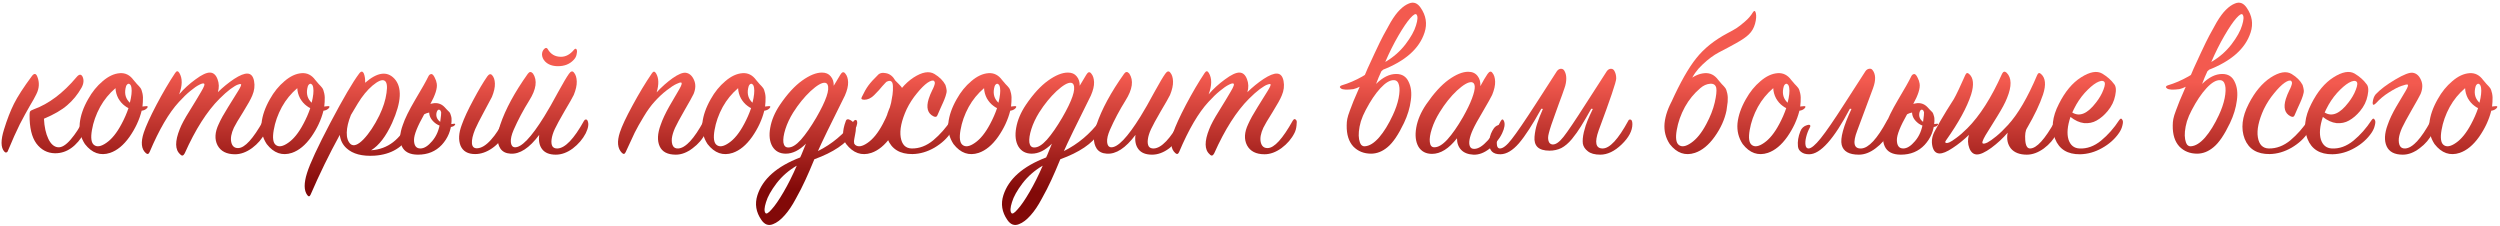 <?xml version="1.0" encoding="UTF-8"?> <svg xmlns="http://www.w3.org/2000/svg" width="751" height="68" viewBox="0 0 751 68" fill="none"> <path d="M10.144 32.84C14.664 31.2 18.944 27.98 22.984 23.18C23.744 22.26 24.344 22.2 24.784 23C25.264 24 25.164 25.12 24.484 26.36C23.324 28.4 21.904 30.14 20.224 31.58C18.584 33.02 16.244 34.38 13.204 35.66C13.324 38.1 13.764 40.12 14.524 41.72C15.284 43.28 16.244 44.12 17.404 44.24C18.524 44.36 19.804 43.58 21.244 41.9C22.684 40.22 23.924 38.3 24.964 36.14C25.164 35.78 25.364 35.6 25.564 35.6C25.804 35.56 26.004 35.72 26.164 36.08C26.564 37.04 26.324 38.26 25.444 39.74C23.004 43.98 20.024 46.08 16.504 46.04C14.224 46 12.364 45.02 10.924 43.1C9.524 41.18 8.844 38.3 8.884 34.46C8.884 33.94 8.944 33.6 9.064 33.44C9.224 33.24 9.584 33.04 10.144 32.84ZM11.224 23.06C11.904 24.78 11.804 26.52 10.924 28.28C10.484 29.2 9.804 30.42 8.884 31.94C8.004 33.46 7.024 35.26 5.944 37.34C4.904 39.42 3.704 42.1 2.344 45.38C2.264 45.62 2.104 45.76 1.864 45.8C1.664 45.84 1.464 45.74 1.264 45.5C0.224 44.3 0.204 42.1 1.204 38.9C2.124 35.9 3.124 33.32 4.204 31.16C5.284 29 7.084 26.22 9.604 22.82C10.284 21.94 10.824 22.02 11.224 23.06Z" fill="url(#paint0_linear_196_436)"></path> <path d="M44.175 32.48C43.775 32.92 43.235 33.18 42.555 33.26C41.875 35.98 40.655 38.6 38.895 41.12C37.135 43.6 35.195 45.2 33.075 45.92C30.155 46.88 27.635 46 25.515 43.28C24.275 41.4 23.755 39.32 23.955 37.04C24.195 34.72 25.035 32.3 26.475 29.78C27.675 27.62 29.135 25.82 30.855 24.38C32.575 22.9 34.295 22.1 36.015 21.98C37.655 21.86 39.015 22.54 40.095 24.02C40.295 24.3 40.635 24.7 41.115 25.22C41.595 25.7 41.955 26.1 42.195 26.42C42.435 26.74 42.635 27.28 42.795 28.04C42.955 28.76 42.995 29.62 42.915 30.62C42.875 30.78 42.855 31.02 42.855 31.34C42.855 31.62 42.835 31.84 42.795 32C42.915 32 43.095 31.98 43.335 31.94C43.615 31.9 43.835 31.88 43.995 31.88C44.435 31.88 44.495 32.08 44.175 32.48ZM39.015 30.86C39.495 28.94 39.655 27.46 39.495 26.42C39.415 25.82 39.235 25.44 38.955 25.28C38.715 25.08 38.455 25.12 38.175 25.4C37.935 25.64 37.775 26.04 37.695 26.6C37.375 28.32 37.815 29.74 39.015 30.86ZM38.595 32.48C38.235 32.32 37.855 32.08 37.455 31.76C36.735 31.24 36.095 30.5 35.535 29.54C35.015 28.54 34.735 27.52 34.695 26.48C32.815 28.08 31.275 29.96 30.075 32.12C28.835 34.4 28.015 36.72 27.615 39.08C27.215 41.4 27.415 42.88 28.215 43.52C29.095 44.24 30.335 44.04 31.935 42.92C33.575 41.8 35.095 39.92 36.495 37.28C37.375 35.64 38.075 34.04 38.595 32.48Z" fill="url(#paint1_linear_196_436)"></path> <path d="M53.819 28.34C55.219 26.7 56.859 25.2 58.739 23.84C60.619 22.44 62.079 21.76 63.119 21.8C64.119 21.84 64.859 22.5 65.339 23.78C65.819 25.02 65.859 26.32 65.459 27.68C67.019 26.16 68.639 24.84 70.319 23.72C72.039 22.6 73.379 22.06 74.339 22.1C75.379 22.14 76.039 22.88 76.319 24.32C76.599 25.76 76.419 27.22 75.779 28.7C75.379 29.7 74.459 31.36 73.019 33.68C71.579 35.96 70.659 37.52 70.259 38.36C69.459 40.08 69.199 41.54 69.479 42.74C69.759 43.94 70.459 44.52 71.579 44.48C73.539 44.44 76.039 41.7 79.079 36.26C79.439 35.66 79.799 35.62 80.159 36.14C80.319 36.3 80.339 36.82 80.219 37.7C80.139 38.54 79.939 39.28 79.619 39.92C78.739 41.68 77.439 43.2 75.719 44.48C73.999 45.72 72.299 46.34 70.619 46.34C68.059 46.34 66.299 45.44 65.339 43.64C64.419 41.84 64.539 39.72 65.699 37.28C66.299 35.92 67.239 34.22 68.519 32.18C69.799 30.14 70.819 28.5 71.579 27.26C72.339 26.02 72.599 25.36 72.359 25.28C72.159 25.2 71.819 25.26 71.339 25.46C70.899 25.62 70.179 26.06 69.179 26.78C68.219 27.5 67.139 28.46 65.939 29.66C62.179 33.42 58.699 38.88 55.499 46.04C55.099 46.84 54.639 46.94 54.119 46.34C52.559 44.98 52.519 42.46 53.999 38.78C54.519 37.42 55.499 35.6 56.939 33.32C58.379 31 59.539 29.08 60.419 27.56C61.339 26.04 61.619 25.22 61.259 25.1C61.019 24.98 60.559 25.1 59.879 25.46C59.199 25.78 58.299 26.4 57.179 27.32C56.099 28.2 54.959 29.3 53.759 30.62C50.759 33.86 47.819 38.88 44.939 45.68C44.659 46.32 44.279 46.42 43.799 45.98C42.439 44.78 42.239 42.72 43.199 39.8C43.839 37.88 45.099 35.12 46.979 31.52C48.899 27.88 50.779 24.68 52.619 21.92C53.059 21.24 53.479 21.24 53.879 21.92C54.839 23.52 54.819 25.66 53.819 28.34Z" fill="url(#paint2_linear_196_436)"></path> <path d="M98.785 32.48C98.385 32.92 97.845 33.18 97.165 33.26C96.485 35.98 95.265 38.6 93.505 41.12C91.745 43.6 89.805 45.2 87.685 45.92C84.765 46.88 82.245 46 80.125 43.28C78.885 41.4 78.365 39.32 78.565 37.04C78.805 34.72 79.645 32.3 81.085 29.78C82.285 27.62 83.745 25.82 85.465 24.38C87.185 22.9 88.905 22.1 90.625 21.98C92.265 21.86 93.625 22.54 94.705 24.02C94.905 24.3 95.245 24.7 95.725 25.22C96.205 25.7 96.565 26.1 96.805 26.42C97.045 26.74 97.245 27.28 97.405 28.04C97.565 28.76 97.605 29.62 97.525 30.62C97.485 30.78 97.465 31.02 97.465 31.34C97.465 31.62 97.445 31.84 97.405 32C97.525 32 97.705 31.98 97.945 31.94C98.225 31.9 98.445 31.88 98.605 31.88C99.045 31.88 99.105 32.08 98.785 32.48ZM93.625 30.86C94.105 28.94 94.265 27.46 94.105 26.42C94.025 25.82 93.845 25.44 93.565 25.28C93.325 25.08 93.065 25.12 92.785 25.4C92.545 25.64 92.385 26.04 92.305 26.6C91.985 28.32 92.425 29.74 93.625 30.86ZM93.205 32.48C92.845 32.32 92.465 32.08 92.065 31.76C91.345 31.24 90.705 30.5 90.145 29.54C89.625 28.54 89.345 27.52 89.305 26.48C87.425 28.08 85.885 29.96 84.685 32.12C83.445 34.4 82.625 36.72 82.225 39.08C81.825 41.4 82.025 42.88 82.825 43.52C83.705 44.24 84.945 44.04 86.545 42.92C88.185 41.8 89.705 39.92 91.105 37.28C91.985 35.64 92.685 34.04 93.205 32.48Z" fill="url(#paint3_linear_196_436)"></path> <path d="M111.488 45.14C116.488 44.82 120.288 41.9 122.888 36.38C123.088 35.98 123.308 35.8 123.548 35.84C123.788 35.88 123.948 36.06 124.028 36.38C124.308 37.58 124.048 38.9 123.248 40.34C121.088 44.26 117.528 46.4 112.568 46.76C108.808 47 105.988 46.26 104.108 44.54C102.948 43.5 102.268 42.16 102.068 40.52C98.868 46.36 95.948 52.34 93.308 58.46C93.028 59.1 92.688 59.14 92.288 58.58C91.288 57.22 91.268 55.02 92.228 51.98C93.108 49.14 95.448 44.1 99.248 36.86C103.088 29.58 105.968 24.66 107.888 22.1C108.488 21.3 108.968 21.32 109.328 22.16C109.608 22.92 109.728 23.82 109.688 24.86C113.328 21.7 116.248 21.28 118.448 23.6C120.848 26.16 120.628 30.6 117.788 36.92C115.948 40.96 113.848 43.7 111.488 45.14ZM105.428 34.52C104.628 36.48 104.208 38.24 104.168 39.8C104.128 41.36 104.508 42.52 105.308 43.28C106.228 44.04 107.528 43.56 109.208 41.84C110.888 40.08 112.468 37.7 113.948 34.7C115.108 32.3 115.828 30.04 116.108 27.92C116.428 25.8 116.208 24.56 115.448 24.2C114.728 23.84 113.548 24.34 111.908 25.7C110.308 27.06 108.828 28.86 107.468 31.1C106.588 32.54 105.908 33.68 105.428 34.52Z" fill="url(#paint4_linear_196_436)"></path> <path d="M142.729 46.28C140.529 46.28 139.069 45.44 138.349 43.76C137.669 42.04 137.789 39.96 138.709 37.52C139.429 35.48 140.589 32.98 142.189 30.02C143.789 27.02 145.189 24.66 146.389 22.94C146.909 22.22 147.389 22.1 147.829 22.58C148.349 23.14 148.629 23.98 148.669 25.1C148.709 26.22 148.409 27.56 147.769 29.12C147.449 29.76 146.649 31.26 145.369 33.62C144.089 35.98 143.209 37.72 142.729 38.84C142.009 40.6 141.689 42 141.769 43.04C141.849 44.08 142.369 44.58 143.329 44.54C144.609 44.5 145.989 43.66 147.469 42.02C148.949 40.38 150.169 38.48 151.129 36.32C151.449 35.72 151.769 35.72 152.089 36.32C152.569 37.24 152.429 38.48 151.669 40.04C150.789 41.88 149.509 43.38 147.829 44.54C146.149 45.7 144.449 46.28 142.729 46.28ZM135.649 36.38C135.529 39.14 134.549 41.52 132.709 43.52C130.869 45.48 128.489 46.46 125.569 46.46C123.089 46.46 121.469 45.62 120.709 43.94C119.949 42.26 120.049 40.12 121.009 37.52C121.609 35.68 122.849 33.16 124.729 29.96C126.649 26.76 127.969 24.42 128.689 22.94C128.769 22.74 128.909 22.56 129.109 22.4C129.349 22.24 129.569 22.2 129.769 22.28C130.049 22.4 130.329 22.76 130.609 23.36C130.929 23.96 131.129 24.56 131.209 25.16C131.409 26.52 130.769 28.54 129.289 31.22C129.529 31.14 129.929 31.06 130.489 30.98C131.689 30.9 132.709 31.3 133.549 32.18C133.709 32.34 133.949 32.6 134.269 32.96C134.629 33.28 134.889 33.54 135.049 33.74C135.209 33.94 135.349 34.28 135.469 34.76C135.629 35.2 135.689 35.74 135.649 36.38ZM132.109 36.5C132.429 36.82 133.009 37.06 133.849 37.22C134.729 37.34 135.589 37.32 136.429 37.16C136.589 37.12 136.689 37.16 136.729 37.28C136.769 37.4 136.729 37.5 136.609 37.58C136.289 38.06 135.469 38.26 134.149 38.18C132.829 38.06 131.769 37.72 130.969 37.16C129.649 36.2 128.969 35.08 128.929 33.8C128.329 33.92 127.829 34.1 127.429 34.34C125.389 37.94 124.369 40.5 124.369 42.02C124.369 43.74 125.009 44.6 126.289 44.6C127.409 44.6 128.589 43.86 129.829 42.38C131.109 40.9 131.909 39 132.229 36.68C132.469 34.92 132.569 33.94 132.529 33.74C132.449 33.38 132.309 33.14 132.109 33.02C131.909 32.9 131.709 32.92 131.509 33.08C131.349 33.24 131.229 33.48 131.149 33.8C130.909 34.88 131.229 35.78 132.109 36.5Z" fill="url(#paint5_linear_196_436)"></path> <path d="M161.978 40.52C159.018 44.48 156.138 46.36 153.338 46.16C151.978 46.08 150.978 45.58 150.338 44.66C149.738 43.74 149.458 42.68 149.498 41.48C149.538 40.24 149.798 38.9 150.278 37.46C151.838 32.82 154.598 27.72 158.558 22.16C159.038 21.48 159.558 21.46 160.118 22.1C161.478 24.14 161.098 26.84 158.978 30.2C157.178 33.08 155.618 36.02 154.298 39.02C153.658 40.5 153.378 41.72 153.458 42.68C153.538 43.64 153.918 44.16 154.598 44.24C156.598 44.4 159.558 41.32 163.478 35C164.718 33 166.098 30.58 167.618 27.74C169.178 24.9 170.278 23.04 170.918 22.16C171.478 21.36 171.978 21.24 172.418 21.8C172.938 22.4 173.218 23.28 173.258 24.44C173.298 25.6 172.998 26.96 172.358 28.52C171.998 29.28 171.078 30.9 169.598 33.38C168.158 35.86 167.178 37.66 166.658 38.78C166.138 39.9 165.818 40.92 165.698 41.84C165.578 42.72 165.658 43.42 165.938 43.94C166.258 44.42 166.778 44.64 167.498 44.6C169.778 44.48 172.418 41.72 175.418 36.32C175.578 36.04 175.758 35.9 175.958 35.9C176.198 35.86 176.378 35.98 176.498 36.26C176.938 37.14 176.758 38.4 175.958 40.04C175.038 41.8 173.738 43.32 172.058 44.6C170.378 45.84 168.678 46.46 166.958 46.46C165.078 46.46 163.718 45.92 162.878 44.84C162.038 43.76 161.738 42.32 161.978 40.52ZM163.598 14.6C163.998 14.28 164.318 14.34 164.558 14.78C165.438 16.3 166.758 17.06 168.518 17.06C169.958 17.06 171.258 16.36 172.418 14.96C172.778 14.52 173.058 14.52 173.258 14.96C173.378 15.32 173.358 15.8 173.198 16.4C173.078 17 172.778 17.54 172.298 18.02C171.138 19.26 169.578 19.88 167.618 19.88C165.938 19.88 164.638 19.4 163.718 18.44C163.158 17.84 162.858 17.16 162.818 16.4C162.818 15.64 163.078 15.04 163.598 14.6Z" fill="url(#paint6_linear_196_436)"></path> <path d="M197.259 27.74C198.779 26.1 200.379 24.68 202.059 23.48C203.779 22.28 205.099 21.74 206.019 21.86C207.099 22.02 207.919 22.74 208.479 24.02C209.039 25.26 208.999 26.66 208.359 28.22C207.999 28.98 207.099 30.6 205.659 33.08C204.259 35.52 203.299 37.3 202.779 38.42C202.259 39.58 201.939 40.64 201.819 41.6C201.739 42.56 201.859 43.32 202.179 43.88C202.499 44.4 203.019 44.64 203.739 44.6C205.939 44.48 208.499 41.72 211.419 36.32C211.739 35.72 212.079 35.7 212.439 36.26C212.919 37.02 212.739 38.28 211.899 40.04C211.059 41.76 209.779 43.26 208.059 44.54C206.379 45.82 204.699 46.46 203.019 46.46C200.539 46.46 198.919 45.62 198.159 43.94C197.399 42.26 197.499 40.12 198.459 37.52C199.019 35.88 199.899 34 201.099 31.88C202.339 29.76 203.319 28.08 204.039 26.84C204.759 25.6 204.959 24.92 204.639 24.8C204.399 24.72 203.919 24.86 203.199 25.22C202.479 25.54 201.499 26.18 200.259 27.14C199.059 28.06 197.879 29.16 196.719 30.44C195.599 31.64 194.479 33.18 193.359 35.06C192.239 36.9 191.339 38.5 190.659 39.86C190.019 41.22 189.119 43.16 187.959 45.68C187.679 46.32 187.299 46.4 186.819 45.92C185.499 44.6 185.299 42.54 186.219 39.74C186.819 37.9 188.079 35.22 189.999 31.7C191.919 28.14 193.859 24.92 195.819 22.04C196.259 21.36 196.679 21.36 197.079 22.04C197.919 23.44 197.979 25.34 197.259 27.74Z" fill="url(#paint7_linear_196_436)"></path> <path d="M231.207 32.48C230.807 32.92 230.267 33.18 229.587 33.26C228.907 35.98 227.687 38.6 225.927 41.12C224.167 43.6 222.227 45.2 220.107 45.92C217.187 46.88 214.667 46 212.547 43.28C211.307 41.4 210.787 39.32 210.987 37.04C211.227 34.72 212.067 32.3 213.507 29.78C214.707 27.62 216.167 25.82 217.887 24.38C219.607 22.9 221.327 22.1 223.047 21.98C224.687 21.86 226.047 22.54 227.127 24.02C227.327 24.3 227.667 24.7 228.147 25.22C228.627 25.7 228.987 26.1 229.227 26.42C229.467 26.74 229.667 27.28 229.827 28.04C229.987 28.76 230.027 29.62 229.947 30.62C229.907 30.78 229.887 31.02 229.887 31.34C229.887 31.62 229.867 31.84 229.827 32C229.947 32 230.127 31.98 230.367 31.94C230.647 31.9 230.867 31.88 231.027 31.88C231.467 31.88 231.527 32.08 231.207 32.48ZM226.047 30.86C226.527 28.94 226.687 27.46 226.527 26.42C226.447 25.82 226.267 25.44 225.987 25.28C225.747 25.08 225.487 25.12 225.207 25.4C224.967 25.64 224.807 26.04 224.727 26.6C224.407 28.32 224.847 29.74 226.047 30.86ZM225.627 32.48C225.267 32.32 224.887 32.08 224.487 31.76C223.767 31.24 223.127 30.5 222.567 29.54C222.047 28.54 221.767 27.52 221.727 26.48C219.847 28.08 218.307 29.96 217.107 32.12C215.867 34.4 215.047 36.72 214.647 39.08C214.247 41.4 214.447 42.88 215.247 43.52C216.127 44.24 217.367 44.04 218.967 42.92C220.607 41.8 222.127 39.92 223.527 37.28C224.407 35.64 225.107 34.04 225.627 32.48Z" fill="url(#paint8_linear_196_436)"></path> <path d="M256.27 39.98C254.23 43.14 250.35 45.76 244.63 47.84C243.63 50.28 242.73 52.36 241.93 54.08C241.13 55.84 240.17 57.72 239.05 59.72C237.97 61.76 236.85 63.42 235.69 64.7C234.53 66.02 233.37 66.9 232.21 67.34C230.85 67.9 229.69 67.48 228.73 66.08C227.09 63.72 226.69 61.24 227.53 58.64C229.09 53.76 233.37 49.98 240.37 47.3C240.61 46.82 240.91 46.12 241.27 45.2C241.67 44.24 241.95 43.56 242.11 43.16C240.11 45.16 238.09 46.16 236.05 46.16C234.25 46.16 232.91 45.44 232.03 44C231.19 42.56 230.97 40.7 231.37 38.42C231.77 36.1 232.75 33.78 234.31 31.46C236.51 28.22 238.73 25.8 240.97 24.2C243.21 22.6 245.19 21.8 246.91 21.8C248.07 21.8 248.95 22.18 249.55 22.94C250.19 23.7 250.49 24.64 250.45 25.76L252.43 22.46C252.95 21.58 253.45 21.46 253.93 22.1C254.45 22.7 254.73 23.56 254.77 24.68C254.81 25.8 254.49 27.14 253.81 28.7C249.45 37.42 246.75 42.98 245.71 45.38C249.95 43.26 253.53 40.26 256.45 36.38C256.57 36.22 256.69 36.12 256.81 36.08C256.97 36 257.11 36 257.23 36.08C257.35 36.16 257.43 36.3 257.47 36.5C257.63 37.26 257.23 38.42 256.27 39.98ZM245.23 35.3C248.19 30.18 249.31 26.88 248.59 25.4C248.43 25.08 248.17 24.9 247.81 24.86C246.85 24.78 245.41 25.62 243.49 27.38C241.61 29.14 239.87 31.28 238.27 33.8C237.23 35.48 236.45 37.14 235.93 38.78C235.41 40.42 235.21 41.76 235.33 42.8C235.49 43.8 235.97 44.3 236.77 44.3C237.89 44.34 239.17 43.56 240.61 41.96C242.05 40.32 243.59 38.1 245.23 35.3ZM239.35 49.76C236.95 51.16 234.93 52.92 233.29 55.04C231.65 57.2 230.59 59.1 230.11 60.74C229.59 62.38 229.53 63.46 229.93 63.98C230.21 64.38 230.83 64.02 231.79 62.9C232.79 61.82 233.99 60.08 235.39 57.68C236.79 55.28 238.11 52.64 239.35 49.76Z" fill="url(#paint9_linear_196_436)"></path> <path d="M280.712 22.22C282.232 23.14 283.332 24.24 284.012 25.52C284.212 26.16 284.332 26.7 284.372 27.14C284.412 27.54 284.312 28.1 284.072 28.82C283.832 29.54 283.592 30.16 283.352 30.68C283.152 31.16 282.872 31.78 282.512 32.54C282.152 33.3 281.872 33.94 281.672 34.46C281.472 35.1 281.052 35.26 280.412 34.94C278.652 34.06 278.172 32.32 278.972 29.72C279.092 29.36 279.252 28.92 279.452 28.4C279.692 27.88 279.892 27.44 280.052 27.08C280.252 26.72 280.432 26.32 280.592 25.88C280.752 25.44 280.832 25.12 280.832 24.92C280.832 24.72 280.752 24.52 280.592 24.32C280.232 24.04 279.572 24.22 278.612 24.86C277.692 25.5 276.632 26.56 275.432 28.04C274.232 29.48 273.212 31.06 272.372 32.78C270.812 36.18 270.212 39 270.572 41.24C270.932 43.44 272.032 44.56 273.872 44.6C276.152 44.64 278.312 43.82 280.352 42.14C282.392 40.42 284.172 38.4 285.692 36.08C285.852 35.84 286.032 35.72 286.232 35.72C286.472 35.72 286.652 35.86 286.772 36.14C287.052 36.94 286.692 38.14 285.692 39.74C284.532 41.54 282.872 43.08 280.712 44.36C278.552 45.6 276.352 46.24 274.112 46.28C270.352 46.32 267.852 44.8 266.612 41.72C265.412 38.6 265.812 35.1 267.812 31.22C269.652 27.62 271.852 24.98 274.412 23.3C277.012 21.62 279.112 21.26 280.712 22.22ZM267.692 24.44C267.492 24.28 267.252 24.24 266.972 24.32C266.732 24.4 266.552 24.46 266.432 24.5C266.312 24.54 266.112 24.72 265.832 25.04C265.552 25.32 265.292 25.6 265.052 25.88C264.852 26.16 264.512 26.56 264.032 27.08C263.552 27.6 263.052 28.12 262.532 28.64C261.612 29.52 260.652 29.96 259.652 29.96C258.852 29.96 258.592 29.7 258.872 29.18C259.552 27.74 260.212 26.58 260.852 25.7C261.532 24.78 262.452 23.76 263.612 22.64C264.172 21.96 265.012 21.74 266.132 21.98C267.292 22.18 268.232 22.92 268.952 24.2C269.112 24.36 269.472 24.72 270.032 25.28C270.592 25.84 270.932 26.26 271.052 26.54C271.172 26.78 271.312 27.26 271.472 27.98C271.632 28.7 271.672 29.58 271.592 30.62C271.552 30.78 271.532 31.02 271.532 31.34C271.532 31.62 271.512 31.84 271.472 32L271.232 33.26C270.552 35.98 269.332 38.6 267.572 41.12C265.812 43.6 263.872 45.2 261.752 45.92C258.832 46.88 256.312 46 254.192 43.28C252.992 41.68 252.952 39.38 254.072 36.38C254.272 35.74 254.772 35.66 255.572 36.14C256.652 36.78 257.152 37.8 257.072 39.2C257.072 39.32 257.052 39.46 257.012 39.62C256.972 39.86 256.912 40.2 256.832 40.64C256.752 41.04 256.692 41.36 256.652 41.6C256.612 41.84 256.572 42.1 256.532 42.38C256.532 42.66 256.552 42.9 256.592 43.1C256.672 43.26 256.772 43.4 256.892 43.52C257.772 44.24 259.012 44.04 260.612 42.92C262.252 41.8 263.772 39.92 265.172 37.28C266.412 34.96 267.252 32.82 267.692 30.86C267.852 30.1 267.992 29.3 268.112 28.46C268.232 27.58 268.272 26.72 268.232 25.88C268.192 25.04 268.012 24.56 267.692 24.44Z" fill="url(#paint10_linear_196_436)"></path> <path d="M305.093 32.48C304.693 32.92 304.153 33.18 303.473 33.26C302.793 35.98 301.573 38.6 299.813 41.12C298.053 43.6 296.113 45.2 293.993 45.92C291.073 46.88 288.553 46 286.433 43.28C285.193 41.4 284.673 39.32 284.873 37.04C285.113 34.72 285.953 32.3 287.393 29.78C288.593 27.62 290.053 25.82 291.773 24.38C293.493 22.9 295.213 22.1 296.933 21.98C298.573 21.86 299.933 22.54 301.013 24.02C301.213 24.3 301.553 24.7 302.033 25.22C302.513 25.7 302.873 26.1 303.113 26.42C303.353 26.74 303.553 27.28 303.713 28.04C303.873 28.76 303.913 29.62 303.833 30.62C303.793 30.78 303.773 31.02 303.773 31.34C303.773 31.62 303.753 31.84 303.713 32C303.833 32 304.013 31.98 304.253 31.94C304.533 31.9 304.753 31.88 304.913 31.88C305.353 31.88 305.413 32.08 305.093 32.48ZM299.933 30.86C300.413 28.94 300.573 27.46 300.413 26.42C300.333 25.82 300.153 25.44 299.873 25.28C299.633 25.08 299.373 25.12 299.093 25.4C298.853 25.64 298.693 26.04 298.613 26.6C298.293 28.32 298.733 29.74 299.933 30.86ZM299.513 32.48C299.153 32.32 298.773 32.08 298.373 31.76C297.653 31.24 297.013 30.5 296.453 29.54C295.933 28.54 295.653 27.52 295.613 26.48C293.733 28.08 292.193 29.96 290.993 32.12C289.753 34.4 288.933 36.72 288.533 39.08C288.133 41.4 288.333 42.88 289.133 43.52C290.013 44.24 291.253 44.04 292.853 42.92C294.493 41.8 296.013 39.92 297.413 37.28C298.293 35.64 298.993 34.04 299.513 32.48Z" fill="url(#paint11_linear_196_436)"></path> <path d="M330.157 39.98C328.117 43.14 324.237 45.76 318.517 47.84C317.517 50.28 316.617 52.36 315.817 54.08C315.017 55.84 314.057 57.72 312.937 59.72C311.857 61.76 310.737 63.42 309.577 64.7C308.417 66.02 307.257 66.9 306.097 67.34C304.737 67.9 303.577 67.48 302.617 66.08C300.977 63.72 300.577 61.24 301.417 58.64C302.977 53.76 307.257 49.98 314.257 47.3C314.497 46.82 314.797 46.12 315.157 45.2C315.557 44.24 315.837 43.56 315.997 43.16C313.997 45.16 311.977 46.16 309.937 46.16C308.137 46.16 306.797 45.44 305.917 44C305.077 42.56 304.857 40.7 305.257 38.42C305.657 36.1 306.637 33.78 308.197 31.46C310.397 28.22 312.617 25.8 314.857 24.2C317.097 22.6 319.077 21.8 320.797 21.8C321.957 21.8 322.837 22.18 323.437 22.94C324.077 23.7 324.377 24.64 324.337 25.76L326.317 22.46C326.837 21.58 327.337 21.46 327.817 22.1C328.337 22.7 328.617 23.56 328.657 24.68C328.697 25.8 328.377 27.14 327.697 28.7C323.337 37.42 320.637 42.98 319.597 45.38C323.837 43.26 327.417 40.26 330.337 36.38C330.457 36.22 330.577 36.12 330.697 36.08C330.857 36 330.997 36 331.117 36.08C331.237 36.16 331.317 36.3 331.357 36.5C331.517 37.26 331.117 38.42 330.157 39.98ZM319.117 35.3C322.077 30.18 323.197 26.88 322.477 25.4C322.317 25.08 322.057 24.9 321.697 24.86C320.737 24.78 319.297 25.62 317.377 27.38C315.497 29.14 313.757 31.28 312.157 33.8C311.117 35.48 310.337 37.14 309.817 38.78C309.297 40.42 309.097 41.76 309.217 42.8C309.377 43.8 309.857 44.3 310.657 44.3C311.777 44.34 313.057 43.56 314.497 41.96C315.937 40.32 317.477 38.1 319.117 35.3ZM313.237 49.76C310.837 51.16 308.817 52.92 307.177 55.04C305.537 57.2 304.477 59.1 303.997 60.74C303.477 62.38 303.417 63.46 303.817 63.98C304.097 64.38 304.717 64.02 305.677 62.9C306.677 61.82 307.877 60.08 309.277 57.68C310.677 55.28 311.997 52.64 313.237 49.76Z" fill="url(#paint12_linear_196_436)"></path> <path d="M341.099 40.52C338.139 44.48 335.259 46.36 332.459 46.16C331.099 46.08 330.099 45.58 329.459 44.66C328.859 43.74 328.579 42.68 328.619 41.48C328.659 40.24 328.919 38.9 329.399 37.46C330.959 32.82 333.719 27.72 337.679 22.16C338.159 21.48 338.679 21.46 339.239 22.1C340.599 24.14 340.219 26.84 338.099 30.2C336.299 33.08 334.739 36.02 333.419 39.02C332.779 40.5 332.499 41.72 332.579 42.68C332.659 43.64 333.039 44.16 333.719 44.24C335.719 44.4 338.679 41.32 342.599 35C343.839 33 345.219 30.58 346.739 27.74C348.299 24.9 349.399 23.04 350.039 22.16C350.599 21.36 351.099 21.24 351.539 21.8C352.059 22.4 352.339 23.28 352.379 24.44C352.419 25.6 352.119 26.96 351.479 28.52C351.119 29.28 350.199 30.9 348.719 33.38C347.279 35.86 346.299 37.66 345.779 38.78C345.259 39.9 344.939 40.92 344.819 41.84C344.699 42.72 344.779 43.42 345.059 43.94C345.379 44.42 345.899 44.64 346.619 44.6C348.899 44.48 351.539 41.72 354.539 36.32C354.699 36.04 354.879 35.9 355.079 35.9C355.319 35.86 355.499 35.98 355.619 36.26C356.059 37.14 355.879 38.4 355.079 40.04C354.159 41.8 352.859 43.32 351.179 44.6C349.499 45.84 347.799 46.46 346.079 46.46C344.199 46.46 342.839 45.92 341.999 44.84C341.159 43.76 340.859 42.32 341.099 40.52Z" fill="url(#paint13_linear_196_436)"></path> <path d="M363.077 28.34C364.477 26.7 366.117 25.2 367.997 23.84C369.877 22.44 371.337 21.76 372.377 21.8C373.377 21.84 374.117 22.5 374.597 23.78C375.077 25.02 375.117 26.32 374.717 27.68C376.277 26.16 377.897 24.84 379.577 23.72C381.297 22.6 382.637 22.06 383.597 22.1C384.637 22.14 385.297 22.88 385.577 24.32C385.857 25.76 385.677 27.22 385.037 28.7C384.637 29.7 383.717 31.36 382.277 33.68C380.837 35.96 379.917 37.52 379.517 38.36C378.717 40.08 378.457 41.54 378.737 42.74C379.017 43.94 379.717 44.52 380.837 44.48C382.797 44.44 385.297 41.7 388.337 36.26C388.697 35.66 389.057 35.62 389.417 36.14C389.577 36.3 389.597 36.82 389.477 37.7C389.397 38.54 389.197 39.28 388.877 39.92C387.997 41.68 386.697 43.2 384.977 44.48C383.257 45.72 381.557 46.34 379.877 46.34C377.317 46.34 375.557 45.44 374.597 43.64C373.677 41.84 373.797 39.72 374.957 37.28C375.557 35.92 376.497 34.22 377.777 32.18C379.057 30.14 380.077 28.5 380.837 27.26C381.597 26.02 381.857 25.36 381.617 25.28C381.417 25.2 381.077 25.26 380.597 25.46C380.157 25.62 379.437 26.06 378.437 26.78C377.477 27.5 376.397 28.46 375.197 29.66C371.437 33.42 367.957 38.88 364.757 46.04C364.357 46.84 363.897 46.94 363.377 46.34C361.817 44.98 361.777 42.46 363.257 38.78C363.777 37.42 364.757 35.6 366.197 33.32C367.637 31 368.797 29.08 369.677 27.56C370.597 26.04 370.877 25.22 370.517 25.1C370.277 24.98 369.817 25.1 369.137 25.46C368.457 25.78 367.557 26.4 366.437 27.32C365.357 28.2 364.217 29.3 363.017 30.62C360.017 33.86 357.077 38.88 354.197 45.68C353.917 46.32 353.537 46.42 353.057 45.98C351.697 44.78 351.497 42.72 352.457 39.8C353.097 37.88 354.357 35.12 356.237 31.52C358.157 27.88 360.037 24.68 361.877 21.92C362.317 21.24 362.737 21.24 363.137 21.92C364.097 23.52 364.077 25.66 363.077 28.34Z" fill="url(#paint14_linear_196_436)"></path> <path d="M404.546 37.7C404.546 36.98 404.606 36.32 404.726 35.72C404.846 35.08 405.106 34.24 405.506 33.2C405.906 32.12 406.266 31.18 406.586 30.38C406.946 29.54 407.566 28.1 408.446 26.06C409.366 24.02 410.166 22.18 410.846 20.54C411.126 19.9 411.846 18.34 413.006 15.86C414.166 13.38 415.006 11.66 415.526 10.7C416.046 9.7 416.786 8.36 417.746 6.68C418.746 5 419.686 3.74 420.566 2.9C421.446 2.02 422.346 1.4 423.266 1.04C424.626 0.48 425.786 0.9 426.746 2.3C428.386 4.66 428.786 7.14 427.946 9.74C426.386 14.62 422.106 18.4 415.106 21.08C414.866 21.56 414.546 22.28 414.146 23.24C413.786 24.16 413.526 24.82 413.366 25.22C415.366 23.22 417.386 22.22 419.426 22.22C421.186 22.22 422.426 23 423.146 24.56C423.906 26.08 424.126 27.96 423.806 30.2C423.526 32.4 422.846 34.64 421.766 36.92C420.086 40.44 418.446 42.86 416.846 44.18C415.286 45.5 413.626 46.16 411.866 46.16C409.706 46.16 407.926 45.44 406.526 44C405.166 42.52 404.506 40.42 404.546 37.7ZM410.246 33.08C409.646 34.2 409.166 35.32 408.806 36.44C408.486 37.56 408.286 38.58 408.206 39.5C408.126 40.38 408.146 41.16 408.266 41.84C408.386 42.52 408.586 43.06 408.866 43.46C409.186 43.82 409.566 43.98 410.006 43.94C411.366 43.86 412.786 42.98 414.266 41.3C415.746 39.58 417.126 37.34 418.406 34.58C419.246 32.78 419.826 31.08 420.146 29.48C420.466 27.84 420.506 26.54 420.266 25.58C420.026 24.58 419.506 24.08 418.706 24.08C417.546 24.04 416.206 24.84 414.686 26.48C413.166 28.12 411.686 30.32 410.246 33.08ZM416.126 18.62C418.526 17.22 420.546 15.46 422.186 13.34C423.826 11.18 424.886 9.28 425.366 7.64C425.886 6 425.946 4.92 425.546 4.4C425.266 4 424.626 4.36 423.626 5.48C422.666 6.56 421.486 8.3 420.086 10.7C418.686 13.1 417.366 15.74 416.126 18.62ZM417.926 18.56C418.006 18.56 417.386 19.18 416.066 20.42C414.786 21.62 413.186 22.92 411.266 24.32C409.386 25.68 407.806 26.5 406.526 26.78C404.606 27.02 403.386 26.96 402.866 26.6C402.586 26.4 402.466 26.22 402.506 26.06C402.586 25.86 402.766 25.72 403.046 25.64C407.246 24.4 411.326 22.08 415.286 18.68L415.946 18.62C416.426 18.62 416.866 18.62 417.266 18.62L417.926 18.56Z" fill="url(#paint15_linear_196_436)"></path> <path d="M444.697 25.88C445.577 24.24 446.297 23.02 446.857 22.22C447.417 21.42 447.897 21.3 448.297 21.86C448.817 22.46 449.097 23.34 449.137 24.5C449.177 25.62 448.877 26.96 448.237 28.52C447.877 29.28 446.957 30.92 445.477 33.44C443.997 35.92 442.997 37.74 442.477 38.9C441.957 40.02 441.617 41.02 441.457 41.9C441.297 42.78 441.337 43.48 441.577 44C441.817 44.52 442.277 44.76 442.957 44.72C444.117 44.68 445.437 43.84 446.917 42.2C448.397 40.56 449.697 38.62 450.817 36.38C451.177 35.74 451.497 35.72 451.777 36.32C452.177 37.2 451.997 38.44 451.237 40.04C450.397 41.8 449.137 43.34 447.457 44.66C445.817 45.94 444.197 46.54 442.597 46.46C440.997 46.38 439.777 45.9 438.937 45.02C438.097 44.14 437.677 42.98 437.677 41.54C435.237 44.66 432.737 46.22 430.177 46.22C428.337 46.22 426.977 45.5 426.097 44.06C425.257 42.58 425.037 40.68 425.437 38.36C425.837 36.04 426.837 33.7 428.437 31.34C430.717 28.02 432.957 25.56 435.157 23.96C437.397 22.36 439.357 21.56 441.037 21.56C442.277 21.56 443.217 21.98 443.857 22.82C444.497 23.62 444.777 24.64 444.697 25.88ZM439.477 35.18C440.677 33.06 441.577 31.2 442.177 29.6C442.777 28 443.057 26.8 443.017 26C442.977 25.2 442.657 24.76 442.057 24.68C441.057 24.6 439.597 25.44 437.677 27.2C435.797 28.96 434.057 31.14 432.457 33.74C431.417 35.42 430.637 37.08 430.117 38.72C429.597 40.32 429.397 41.64 429.517 42.68C429.637 43.72 430.077 44.24 430.837 44.24C431.997 44.28 433.317 43.5 434.797 41.9C436.277 40.26 437.837 38.02 439.477 35.18Z" fill="url(#paint16_linear_196_436)"></path> <path d="M481.43 44.6C483.55 44.6 486.11 41.84 489.11 36.32C489.23 36.04 489.41 35.9 489.65 35.9C490.13 35.9 490.37 36.36 490.37 37.28C490.37 39.28 489.29 41.32 487.13 43.4C485.01 45.44 482.87 46.46 480.71 46.46C479.07 46.46 477.83 46.12 476.99 45.44C476.15 44.8 475.65 44.04 475.49 43.16C475.37 42.24 475.47 41.08 475.79 39.68C476.15 38.24 476.53 37.06 476.93 36.14C477.33 35.18 477.85 34.04 478.49 32.72L478.01 32.66C476.73 34.94 475.69 36.72 474.89 38C474.13 39.24 473.23 40.5 472.19 41.78C471.15 43.02 470.09 43.92 469.01 44.48C467.93 45 466.75 45.26 465.47 45.26C463.83 45.26 462.63 44.9 461.87 44.18C461.15 43.46 460.85 42.42 460.97 41.06C461.09 39.7 461.35 38.4 461.75 37.16C462.15 35.92 462.73 34.44 463.49 32.72L463.01 32.66C460.41 37.38 458.17 40.84 456.29 43.04C454.41 45.2 452.57 46.3 450.77 46.34C448.49 46.38 447.35 45.28 447.35 43.04C447.35 41.68 447.67 40.42 448.31 39.26C448.91 38.1 449.69 37.52 450.65 37.52C450.97 37.52 451.13 37.64 451.13 37.88C451.13 38 451.07 38.16 450.95 38.36C450.07 39.92 449.63 41.44 449.63 42.92C449.63 44.04 449.95 44.6 450.59 44.6C451.51 44.6 452.69 43.66 454.13 41.78C455.61 39.9 458.03 36.36 461.39 31.16L467.69 21.38C468.05 20.9 468.47 20.66 468.95 20.66C469.47 20.66 469.85 20.96 470.09 21.56C470.37 22.12 470.51 22.8 470.51 23.6C470.51 24.52 470.33 25.48 469.97 26.48C469.53 27.8 469.01 29.24 468.41 30.8C467.85 32.36 467.39 33.64 467.03 34.64C466.71 35.6 466.37 36.56 466.01 37.52C465.69 38.48 465.45 39.28 465.29 39.92C465.13 40.52 465.05 41 465.05 41.36C465.05 41.96 465.17 42.46 465.41 42.86C465.69 43.22 466.05 43.4 466.49 43.4C467.41 43.4 468.47 42.64 469.67 41.12C470.91 39.56 473.15 36.24 476.39 31.16L482.69 21.38C483.05 20.9 483.47 20.66 483.95 20.66C484.47 20.66 484.85 20.96 485.09 21.56C485.37 22.12 485.51 22.8 485.51 23.6C485.51 24.56 483.75 29.76 480.23 39.2C478.95 42.8 479.35 44.6 481.43 44.6Z" fill="url(#paint17_linear_196_436)"></path> <path d="M518.63 33.26C518.07 35.94 516.89 38.54 515.09 41.06C513.29 43.58 511.31 45.2 509.15 45.92C506.23 46.88 503.71 46 501.59 43.28C500.35 41.4 499.83 39.32 500.03 37.04C500.27 34.72 501.109 32.3 502.549 29.78C503.749 27.62 505.21 25.82 506.93 24.38C508.65 22.9 510.37 22.1 512.09 21.98C513.73 21.86 515.089 22.54 516.169 24.02C516.369 24.3 516.71 24.7 517.19 25.22C517.67 25.7 518.03 26.1 518.27 26.42C518.51 26.74 518.71 27.28 518.87 28.04C519.03 28.76 519.07 29.62 518.99 30.62C518.79 32.14 518.67 33.02 518.63 33.26ZM515.09 30.86C515.57 28.78 515.73 27.3 515.57 26.42C515.37 25.5 514.75 25.08 513.71 25.16C512.67 25.24 511.69 25.68 510.77 26.48C508.89 28.08 507.35 29.96 506.15 32.12C504.91 34.4 504.09 36.72 503.69 39.08C503.29 41.4 503.49 42.88 504.29 43.52C505.17 44.24 506.41 44.04 508.01 42.92C509.65 41.8 511.17 39.92 512.57 37.28C513.77 35.04 514.61 32.9 515.09 30.86ZM507.71 24.68C507.43 25.32 505.81 27.1 502.85 30.02C502.29 30.54 502.03 30.76 502.07 30.68C504.75 24.76 507.25 20.36 509.57 17.48C511.89 14.56 515.01 12.06 518.93 9.98C520.09 9.38 521.01 8.86 521.69 8.42C522.37 7.98 523.19 7.34 524.15 6.5C525.15 5.66 525.949 4.74 526.549 3.74C526.949 3.1 527.25 3.16 527.45 3.92C527.65 4.76 527.57 5.84 527.21 7.16C526.85 8.44 526.229 9.5 525.349 10.34C524.589 11.1 523.31 11.98 521.51 12.98C519.71 13.98 517.989 14.9 516.349 15.74C514.749 16.58 513.11 17.8 511.43 19.4C509.75 20.96 508.51 22.72 507.71 24.68Z" fill="url(#paint18_linear_196_436)"></path> <path d="M542.164 32.48C541.764 32.92 541.224 33.18 540.544 33.26C539.864 35.98 538.644 38.6 536.884 41.12C535.124 43.6 533.184 45.2 531.064 45.92C528.144 46.88 525.624 46 523.504 43.28C522.264 41.4 521.744 39.32 521.944 37.04C522.184 34.72 523.024 32.3 524.464 29.78C525.664 27.62 527.124 25.82 528.844 24.38C530.564 22.9 532.284 22.1 534.004 21.98C535.644 21.86 537.004 22.54 538.084 24.02C538.284 24.3 538.624 24.7 539.104 25.22C539.584 25.7 539.944 26.1 540.184 26.42C540.424 26.74 540.624 27.28 540.784 28.04C540.944 28.76 540.984 29.62 540.904 30.62C540.864 30.78 540.844 31.02 540.844 31.34C540.844 31.62 540.824 31.84 540.784 32C540.904 32 541.084 31.98 541.324 31.94C541.604 31.9 541.824 31.88 541.984 31.88C542.424 31.88 542.484 32.08 542.164 32.48ZM537.004 30.86C537.484 28.94 537.644 27.46 537.484 26.42C537.404 25.82 537.224 25.44 536.944 25.28C536.704 25.08 536.444 25.12 536.164 25.4C535.924 25.64 535.764 26.04 535.684 26.6C535.364 28.32 535.804 29.74 537.004 30.86ZM536.584 32.48C536.224 32.32 535.844 32.08 535.444 31.76C534.724 31.24 534.084 30.5 533.524 29.54C533.004 28.54 532.724 27.52 532.684 26.48C530.804 28.08 529.264 29.96 528.064 32.12C526.824 34.4 526.004 36.72 525.604 39.08C525.204 41.4 525.404 42.88 526.204 43.52C527.084 44.24 528.324 44.04 529.924 42.92C531.564 41.8 533.084 39.92 534.484 37.28C535.364 35.64 536.064 34.04 536.584 32.48Z" fill="url(#paint19_linear_196_436)"></path> <path d="M559.127 44.6C561.327 44.48 563.887 41.72 566.807 36.32C567.127 35.72 567.467 35.7 567.827 36.26C568.307 37.02 568.127 38.28 567.287 40.04C566.447 41.76 565.167 43.26 563.447 44.54C561.767 45.82 560.087 46.46 558.407 46.46C555.447 46.46 553.727 45.48 553.247 43.52C552.767 41.56 553.747 37.96 556.187 32.72L555.707 32.66C550.907 41.78 546.827 46.34 543.467 46.34C542.467 46.34 541.687 46.12 541.127 45.68C540.527 45.28 540.187 44.72 540.107 44C540.027 43.28 540.047 42.54 540.167 41.78C540.287 41.02 540.507 40.24 540.827 39.44C541.187 38.48 541.867 37.86 542.867 37.58C543.547 37.38 543.867 37.5 543.827 37.94C543.787 38.06 543.727 38.2 543.647 38.36C543.167 39.24 542.807 40.18 542.567 41.18C542.327 42.14 542.267 42.96 542.387 43.64C542.507 44.28 542.807 44.6 543.287 44.6C544.087 44.6 545.307 43.58 546.947 41.54C548.587 39.5 550.967 36.04 554.087 31.16L560.387 21.38C560.667 20.98 561.027 20.74 561.467 20.66C561.907 20.58 562.247 20.7 562.487 21.02C563.487 22.26 563.547 24.08 562.667 26.48L557.927 39.2C556.487 42.92 556.887 44.72 559.127 44.6Z" fill="url(#paint20_linear_196_436)"></path> <path d="M581.101 36.38C580.981 39.14 580.001 41.52 578.161 43.52C576.321 45.48 573.941 46.46 571.021 46.46C568.541 46.46 566.921 45.62 566.161 43.94C565.401 42.26 565.501 40.12 566.461 37.52C567.061 35.68 568.301 33.16 570.181 29.96C572.101 26.76 573.421 24.42 574.141 22.94C574.221 22.74 574.361 22.56 574.561 22.4C574.801 22.24 575.021 22.2 575.221 22.28C575.501 22.4 575.781 22.76 576.061 23.36C576.381 23.96 576.581 24.56 576.661 25.16C576.861 26.52 576.221 28.54 574.741 31.22C574.981 31.14 575.381 31.06 575.941 30.98C577.141 30.9 578.161 31.3 579.001 32.18C579.161 32.34 579.401 32.6 579.721 32.96C580.081 33.28 580.341 33.54 580.501 33.74C580.661 33.94 580.801 34.28 580.921 34.76C581.081 35.2 581.141 35.74 581.101 36.38ZM577.561 36.5C577.881 36.82 578.461 37.06 579.301 37.22C580.181 37.34 581.041 37.32 581.881 37.16C582.041 37.12 582.141 37.16 582.181 37.28C582.221 37.4 582.181 37.5 582.061 37.58C581.741 38.06 580.921 38.26 579.601 38.18C578.281 38.06 577.221 37.72 576.421 37.16C575.101 36.2 574.421 35.08 574.381 33.8C573.781 33.92 573.281 34.1 572.881 34.34C570.841 37.94 569.821 40.5 569.821 42.02C569.821 43.74 570.461 44.6 571.741 44.6C572.861 44.6 574.041 43.86 575.281 42.38C576.561 40.9 577.361 39 577.681 36.68C577.921 34.92 578.021 33.94 577.981 33.74C577.901 33.38 577.761 33.14 577.561 33.02C577.361 32.9 577.161 32.92 576.961 33.08C576.801 33.24 576.681 33.48 576.601 33.8C576.361 34.88 576.681 35.78 577.561 36.5Z" fill="url(#paint21_linear_196_436)"></path> <path d="M581.142 39.5C582.222 37.46 583.442 35.34 584.802 33.14C586.202 30.94 586.922 29.8 586.962 29.72C587.722 28.36 588.863 25.96 590.383 22.52C590.663 21.88 591.042 21.78 591.522 22.22C592.842 23.38 593.042 25.44 592.122 28.4C590.882 32.24 588.363 36.84 584.562 42.2C584.282 42.6 584.282 42.84 584.562 42.92C584.762 43 585.082 42.96 585.522 42.8C586.002 42.6 586.722 42.14 587.682 41.42C588.682 40.7 589.782 39.74 590.982 38.54C594.742 34.78 598.222 29.32 601.422 22.16C601.782 21.44 602.242 21.34 602.802 21.86C604.322 23.38 604.362 25.9 602.922 29.42C602.402 30.78 601.422 32.62 599.982 34.94C598.542 37.22 597.363 39.12 596.443 40.64C595.563 42.16 595.302 42.98 595.662 43.1C595.902 43.22 596.362 43.12 597.042 42.8C597.722 42.44 598.602 41.82 599.682 40.94C600.802 40.02 601.962 38.9 603.162 37.58C606.162 34.34 609.102 29.32 611.982 22.52C612.262 21.88 612.642 21.78 613.122 22.22C614.482 23.42 614.682 25.48 613.722 28.4C612.762 31.28 611.162 34.64 608.922 38.48C608.442 39.2 608.263 40.4 608.383 42.08C608.503 43.76 608.983 44.6 609.823 44.6C611.783 44.6 614.283 41.86 617.323 36.38C617.643 35.78 618.002 35.74 618.402 36.26C618.562 36.42 618.582 36.94 618.462 37.82C618.382 38.66 618.182 39.4 617.862 40.04C616.982 41.8 615.682 43.32 613.962 44.6C612.242 45.84 610.542 46.46 608.862 46.46C606.702 46.46 605.102 45.84 604.062 44.6C603.062 43.32 602.742 41.74 603.102 39.86C601.702 41.5 600.062 43.02 598.182 44.42C596.302 45.78 594.842 46.44 593.802 46.4C592.802 46.36 592.062 45.72 591.582 44.48C591.102 43.2 591.062 41.88 591.462 40.52C589.902 42.04 588.262 43.36 586.542 44.48C584.862 45.6 583.542 46.14 582.582 46.1C581.502 46.06 580.802 45.32 580.482 43.88C580.162 42.4 580.382 40.94 581.142 39.5Z" fill="url(#paint22_linear_196_436)"></path> <path d="M621.968 35.12C621.048 37.88 620.848 40.14 621.368 41.9C621.928 43.62 623.028 44.52 624.668 44.6C626.908 44.72 629.068 43.94 631.148 42.26C633.228 40.54 635.048 38.48 636.608 36.08C637.008 35.48 637.348 35.5 637.628 36.14C637.788 36.42 637.768 36.94 637.568 37.7C637.408 38.42 637.088 39.14 636.608 39.86C635.328 41.74 633.608 43.28 631.448 44.48C629.328 45.68 627.128 46.3 624.848 46.34C621.088 46.38 618.588 44.84 617.348 41.72C616.108 38.6 616.488 35.1 618.488 31.22C620.328 27.54 622.548 24.88 625.148 23.24C627.788 21.56 629.908 21.18 631.508 22.1C633.028 23.02 634.208 24.06 635.048 25.22C635.648 25.86 635.768 27.02 635.408 28.7C635.088 30.38 634.328 31.94 633.128 33.38C632.088 34.62 630.988 35.56 629.828 36.2C628.708 36.84 627.448 37.1 626.048 36.98C624.688 36.82 623.328 36.2 621.968 35.12ZM622.508 33.8C624.708 35.16 627.088 34.16 629.648 30.8C630.648 29.52 631.388 28.24 631.868 26.96C632.388 25.64 632.448 24.82 632.048 24.5C631.608 24.14 630.848 24.26 629.768 24.86C628.728 25.46 627.548 26.48 626.228 27.92C624.948 29.36 623.868 30.98 622.988 32.78C622.748 33.26 622.588 33.6 622.508 33.8Z" fill="url(#paint23_linear_196_436)"></path> <path d="M652.691 37.7C652.691 36.98 652.751 36.32 652.871 35.72C652.991 35.08 653.251 34.24 653.651 33.2C654.051 32.12 654.411 31.18 654.731 30.38C655.091 29.54 655.711 28.1 656.591 26.06C657.511 24.02 658.311 22.18 658.991 20.54C659.271 19.9 659.991 18.34 661.151 15.86C662.311 13.38 663.151 11.66 663.671 10.7C664.191 9.7 664.931 8.36 665.891 6.68C666.891 5 667.831 3.74 668.711 2.9C669.591 2.02 670.491 1.4 671.411 1.04C672.771 0.48 673.931 0.9 674.891 2.3C676.531 4.66 676.931 7.14 676.091 9.74C674.531 14.62 670.251 18.4 663.251 21.08C663.011 21.56 662.691 22.28 662.291 23.24C661.931 24.16 661.671 24.82 661.511 25.22C663.511 23.22 665.531 22.22 667.571 22.22C669.331 22.22 670.571 23 671.291 24.56C672.051 26.08 672.271 27.96 671.951 30.2C671.671 32.4 670.991 34.64 669.911 36.92C668.231 40.44 666.591 42.86 664.991 44.18C663.431 45.5 661.771 46.16 660.011 46.16C657.851 46.16 656.071 45.44 654.671 44C653.311 42.52 652.651 40.42 652.691 37.7ZM658.391 33.08C657.791 34.2 657.311 35.32 656.951 36.44C656.631 37.56 656.431 38.58 656.351 39.5C656.271 40.38 656.291 41.16 656.411 41.84C656.531 42.52 656.731 43.06 657.011 43.46C657.331 43.82 657.711 43.98 658.151 43.94C659.511 43.86 660.931 42.98 662.411 41.3C663.891 39.58 665.271 37.34 666.551 34.58C667.391 32.78 667.971 31.08 668.291 29.48C668.611 27.84 668.651 26.54 668.411 25.58C668.171 24.58 667.651 24.08 666.851 24.08C665.691 24.04 664.351 24.84 662.831 26.48C661.311 28.12 659.831 30.32 658.391 33.08ZM664.271 18.62C666.671 17.22 668.691 15.46 670.331 13.34C671.971 11.18 673.031 9.28 673.511 7.64C674.031 6 674.091 4.92 673.691 4.4C673.411 4 672.771 4.36 671.771 5.48C670.811 6.56 669.631 8.3 668.231 10.7C666.831 13.1 665.511 15.74 664.271 18.62ZM666.071 18.56C666.151 18.56 665.531 19.18 664.211 20.42C662.931 21.62 661.331 22.92 659.411 24.32C657.531 25.68 655.951 26.5 654.671 26.78C652.751 27.02 651.531 26.96 651.011 26.6C650.731 26.4 650.611 26.22 650.651 26.06C650.731 25.86 650.911 25.72 651.191 25.64C655.391 24.4 659.471 22.08 663.431 18.68L664.091 18.62C664.571 18.62 665.011 18.62 665.411 18.62L666.071 18.56Z" fill="url(#paint24_linear_196_436)"></path> <path d="M688.401 22.22C689.921 23.14 691.021 24.24 691.701 25.52C691.901 26.16 692.021 26.7 692.061 27.14C692.101 27.54 692.001 28.1 691.761 28.82C691.521 29.54 691.281 30.16 691.041 30.68C690.841 31.16 690.561 31.78 690.201 32.54C689.841 33.3 689.561 33.94 689.361 34.46C689.161 35.1 688.741 35.26 688.101 34.94C686.341 34.06 685.861 32.32 686.661 29.72C686.781 29.36 686.941 28.92 687.141 28.4C687.381 27.88 687.581 27.44 687.741 27.08C687.941 26.72 688.121 26.32 688.281 25.88C688.441 25.44 688.521 25.12 688.521 24.92C688.521 24.72 688.441 24.52 688.281 24.32C687.921 24.04 687.261 24.22 686.301 24.86C685.381 25.5 684.321 26.56 683.121 28.04C681.921 29.48 680.901 31.06 680.061 32.78C678.501 36.18 677.901 39 678.261 41.24C678.621 43.44 679.721 44.56 681.561 44.6C683.841 44.64 686.001 43.82 688.041 42.14C690.081 40.42 691.861 38.4 693.381 36.08C693.541 35.84 693.721 35.72 693.921 35.72C694.161 35.72 694.341 35.86 694.461 36.14C694.741 36.94 694.381 38.14 693.381 39.74C692.221 41.54 690.561 43.08 688.401 44.36C686.241 45.6 684.041 46.24 681.801 46.28C678.041 46.32 675.541 44.8 674.301 41.72C673.101 38.6 673.501 35.1 675.501 31.22C677.341 27.62 679.541 24.98 682.101 23.3C684.701 21.62 686.801 21.26 688.401 22.22Z" fill="url(#paint25_linear_196_436)"></path> <path d="M697.789 35.12C696.869 37.88 696.669 40.14 697.189 41.9C697.749 43.62 698.849 44.52 700.489 44.6C702.729 44.72 704.889 43.94 706.969 42.26C709.049 40.54 710.869 38.48 712.429 36.08C712.829 35.48 713.169 35.5 713.449 36.14C713.609 36.42 713.589 36.94 713.389 37.7C713.229 38.42 712.909 39.14 712.429 39.86C711.149 41.74 709.429 43.28 707.269 44.48C705.149 45.68 702.949 46.3 700.669 46.34C696.909 46.38 694.409 44.84 693.169 41.72C691.929 38.6 692.309 35.1 694.309 31.22C696.149 27.54 698.369 24.88 700.969 23.24C703.609 21.56 705.729 21.18 707.329 22.1C708.849 23.02 710.029 24.06 710.869 25.22C711.469 25.86 711.589 27.02 711.229 28.7C710.909 30.38 710.149 31.94 708.949 33.38C707.909 34.62 706.809 35.56 705.649 36.2C704.529 36.84 703.269 37.1 701.869 36.98C700.509 36.82 699.149 36.2 697.789 35.12ZM698.329 33.8C700.529 35.16 702.909 34.16 705.469 30.8C706.469 29.52 707.209 28.24 707.689 26.96C708.209 25.64 708.269 24.82 707.869 24.5C707.429 24.14 706.669 24.26 705.589 24.86C704.549 25.46 703.369 26.48 702.049 27.92C700.769 29.36 699.689 30.98 698.809 32.78C698.569 33.26 698.409 33.6 698.329 33.8Z" fill="url(#paint26_linear_196_436)"></path> <path d="M713.647 28.34C715.047 26.86 717.007 25.38 719.527 23.9C722.087 22.38 723.847 21.7 724.807 21.86C725.887 22.02 726.707 22.74 727.267 24.02C727.827 25.26 727.787 26.66 727.147 28.22C726.787 28.98 725.887 30.6 724.447 33.08C723.047 35.52 722.087 37.3 721.567 38.42C721.047 39.58 720.727 40.64 720.607 41.6C720.527 42.56 720.647 43.32 720.967 43.88C721.287 44.4 721.807 44.64 722.527 44.6C724.727 44.48 727.287 41.72 730.207 36.32C730.527 35.72 730.867 35.7 731.227 36.26C731.707 37.02 731.527 38.28 730.687 40.04C729.847 41.76 728.567 43.26 726.847 44.54C725.167 45.82 723.487 46.46 721.807 46.46C719.327 46.46 717.707 45.62 716.947 43.94C716.187 42.26 716.287 40.12 717.247 37.52C717.807 35.88 718.667 34.06 719.827 32.06C721.027 30.02 721.967 28.44 722.647 27.32C723.327 26.16 723.527 25.52 723.247 25.4C723.007 25.32 722.387 25.46 721.387 25.82C720.427 26.14 719.187 26.78 717.667 27.74C716.187 28.66 714.867 29.76 713.707 31.04C713.027 31.68 712.707 31.6 712.747 30.8C712.867 29.72 713.167 28.9 713.647 28.34Z" fill="url(#paint27_linear_196_436)"></path> <path d="M749.996 32.48C749.596 32.92 749.056 33.18 748.376 33.26C747.696 35.98 746.476 38.6 744.716 41.12C742.956 43.6 741.016 45.2 738.896 45.92C735.976 46.88 733.456 46 731.336 43.28C730.096 41.4 729.576 39.32 729.776 37.04C730.016 34.72 730.856 32.3 732.296 29.78C733.496 27.62 734.956 25.82 736.676 24.38C738.396 22.9 740.116 22.1 741.836 21.98C743.476 21.86 744.836 22.54 745.916 24.02C746.116 24.3 746.456 24.7 746.936 25.22C747.416 25.7 747.776 26.1 748.016 26.42C748.256 26.74 748.456 27.28 748.616 28.04C748.776 28.76 748.816 29.62 748.736 30.62C748.696 30.78 748.676 31.02 748.676 31.34C748.676 31.62 748.656 31.84 748.616 32C748.736 32 748.916 31.98 749.156 31.94C749.436 31.9 749.656 31.88 749.816 31.88C750.256 31.88 750.316 32.08 749.996 32.48ZM744.836 30.86C745.316 28.94 745.476 27.46 745.316 26.42C745.236 25.82 745.056 25.44 744.776 25.28C744.536 25.08 744.276 25.12 743.996 25.4C743.756 25.64 743.596 26.04 743.516 26.6C743.196 28.32 743.636 29.74 744.836 30.86ZM744.416 32.48C744.056 32.32 743.676 32.08 743.276 31.76C742.556 31.24 741.916 30.5 741.356 29.54C740.836 28.54 740.556 27.52 740.516 26.48C738.636 28.08 737.096 29.96 735.896 32.12C734.656 34.4 733.836 36.72 733.436 39.08C733.036 41.4 733.236 42.88 734.036 43.52C734.916 44.24 736.156 44.04 737.756 42.92C739.396 41.8 740.916 39.92 742.316 37.28C743.196 35.64 743.896 34.04 744.416 32.48Z" fill="url(#paint28_linear_196_436)"></path> <defs> <linearGradient id="paint0_linear_196_436" x1="458.665" y1="23.609" x2="458.469" y2="58.394" gradientUnits="userSpaceOnUse"> <stop stop-color="#F35A4F"></stop> <stop offset="1" stop-color="#820908"></stop> </linearGradient> <linearGradient id="paint1_linear_196_436" x1="458.665" y1="23.609" x2="458.469" y2="58.394" gradientUnits="userSpaceOnUse"> <stop stop-color="#F35A4F"></stop> <stop offset="1" stop-color="#820908"></stop> </linearGradient> <linearGradient id="paint2_linear_196_436" x1="458.665" y1="23.609" x2="458.469" y2="58.394" gradientUnits="userSpaceOnUse"> <stop stop-color="#F35A4F"></stop> <stop offset="1" stop-color="#820908"></stop> </linearGradient> <linearGradient id="paint3_linear_196_436" x1="458.665" y1="23.609" x2="458.469" y2="58.394" gradientUnits="userSpaceOnUse"> <stop stop-color="#F35A4F"></stop> <stop offset="1" stop-color="#820908"></stop> </linearGradient> <linearGradient id="paint4_linear_196_436" x1="458.665" y1="23.609" x2="458.469" y2="58.394" gradientUnits="userSpaceOnUse"> <stop stop-color="#F35A4F"></stop> <stop offset="1" stop-color="#820908"></stop> </linearGradient> <linearGradient id="paint5_linear_196_436" x1="458.665" y1="23.609" x2="458.469" y2="58.394" gradientUnits="userSpaceOnUse"> <stop stop-color="#F35A4F"></stop> <stop offset="1" stop-color="#820908"></stop> </linearGradient> <linearGradient id="paint6_linear_196_436" x1="458.665" y1="23.609" x2="458.469" y2="58.394" gradientUnits="userSpaceOnUse"> <stop stop-color="#F35A4F"></stop> <stop offset="1" stop-color="#820908"></stop> </linearGradient> <linearGradient id="paint7_linear_196_436" x1="458.665" y1="23.609" x2="458.469" y2="58.394" gradientUnits="userSpaceOnUse"> <stop stop-color="#F35A4F"></stop> <stop offset="1" stop-color="#820908"></stop> </linearGradient> <linearGradient id="paint8_linear_196_436" x1="458.665" y1="23.609" x2="458.469" y2="58.394" gradientUnits="userSpaceOnUse"> <stop stop-color="#F35A4F"></stop> <stop offset="1" stop-color="#820908"></stop> </linearGradient> <linearGradient id="paint9_linear_196_436" x1="458.665" y1="23.609" x2="458.469" y2="58.394" gradientUnits="userSpaceOnUse"> <stop stop-color="#F35A4F"></stop> <stop offset="1" stop-color="#820908"></stop> </linearGradient> <linearGradient id="paint10_linear_196_436" x1="458.665" y1="23.609" x2="458.469" y2="58.394" gradientUnits="userSpaceOnUse"> <stop stop-color="#F35A4F"></stop> <stop offset="1" stop-color="#820908"></stop> </linearGradient> <linearGradient id="paint11_linear_196_436" x1="458.665" y1="23.609" x2="458.469" y2="58.394" gradientUnits="userSpaceOnUse"> <stop stop-color="#F35A4F"></stop> <stop offset="1" stop-color="#820908"></stop> </linearGradient> <linearGradient id="paint12_linear_196_436" x1="458.665" y1="23.609" x2="458.469" y2="58.394" gradientUnits="userSpaceOnUse"> <stop stop-color="#F35A4F"></stop> <stop offset="1" stop-color="#820908"></stop> </linearGradient> <linearGradient id="paint13_linear_196_436" x1="458.665" y1="23.609" x2="458.469" y2="58.394" gradientUnits="userSpaceOnUse"> <stop stop-color="#F35A4F"></stop> <stop offset="1" stop-color="#820908"></stop> </linearGradient> <linearGradient id="paint14_linear_196_436" x1="458.665" y1="23.609" x2="458.469" y2="58.394" gradientUnits="userSpaceOnUse"> <stop stop-color="#F35A4F"></stop> <stop offset="1" stop-color="#820908"></stop> </linearGradient> <linearGradient id="paint15_linear_196_436" x1="458.665" y1="23.609" x2="458.469" y2="58.394" gradientUnits="userSpaceOnUse"> <stop stop-color="#F35A4F"></stop> <stop offset="1" stop-color="#820908"></stop> </linearGradient> <linearGradient id="paint16_linear_196_436" x1="458.665" y1="23.609" x2="458.469" y2="58.394" gradientUnits="userSpaceOnUse"> <stop stop-color="#F35A4F"></stop> <stop offset="1" stop-color="#820908"></stop> </linearGradient> <linearGradient id="paint17_linear_196_436" x1="458.665" y1="23.609" x2="458.469" y2="58.394" gradientUnits="userSpaceOnUse"> <stop stop-color="#F35A4F"></stop> <stop offset="1" stop-color="#820908"></stop> </linearGradient> <linearGradient id="paint18_linear_196_436" x1="458.665" y1="23.609" x2="458.469" y2="58.394" gradientUnits="userSpaceOnUse"> <stop stop-color="#F35A4F"></stop> <stop offset="1" stop-color="#820908"></stop> </linearGradient> <linearGradient id="paint19_linear_196_436" x1="458.665" y1="23.609" x2="458.469" y2="58.394" gradientUnits="userSpaceOnUse"> <stop stop-color="#F35A4F"></stop> <stop offset="1" stop-color="#820908"></stop> </linearGradient> <linearGradient id="paint20_linear_196_436" x1="458.665" y1="23.609" x2="458.469" y2="58.394" gradientUnits="userSpaceOnUse"> <stop stop-color="#F35A4F"></stop> <stop offset="1" stop-color="#820908"></stop> </linearGradient> <linearGradient id="paint21_linear_196_436" x1="458.665" y1="23.609" x2="458.469" y2="58.394" gradientUnits="userSpaceOnUse"> <stop stop-color="#F35A4F"></stop> <stop offset="1" stop-color="#820908"></stop> </linearGradient> <linearGradient id="paint22_linear_196_436" x1="458.665" y1="23.609" x2="458.469" y2="58.394" gradientUnits="userSpaceOnUse"> <stop stop-color="#F35A4F"></stop> <stop offset="1" stop-color="#820908"></stop> </linearGradient> <linearGradient id="paint23_linear_196_436" x1="458.665" y1="23.609" x2="458.469" y2="58.394" gradientUnits="userSpaceOnUse"> <stop stop-color="#F35A4F"></stop> <stop offset="1" stop-color="#820908"></stop> </linearGradient> <linearGradient id="paint24_linear_196_436" x1="458.665" y1="23.609" x2="458.469" y2="58.394" gradientUnits="userSpaceOnUse"> <stop stop-color="#F35A4F"></stop> <stop offset="1" stop-color="#820908"></stop> </linearGradient> <linearGradient id="paint25_linear_196_436" x1="458.665" y1="23.609" x2="458.469" y2="58.394" gradientUnits="userSpaceOnUse"> <stop stop-color="#F35A4F"></stop> <stop offset="1" stop-color="#820908"></stop> </linearGradient> <linearGradient id="paint26_linear_196_436" x1="458.665" y1="23.609" x2="458.469" y2="58.394" gradientUnits="userSpaceOnUse"> <stop stop-color="#F35A4F"></stop> <stop offset="1" stop-color="#820908"></stop> </linearGradient> <linearGradient id="paint27_linear_196_436" x1="458.665" y1="23.609" x2="458.469" y2="58.394" gradientUnits="userSpaceOnUse"> <stop stop-color="#F35A4F"></stop> <stop offset="1" stop-color="#820908"></stop> </linearGradient> <linearGradient id="paint28_linear_196_436" x1="458.665" y1="23.609" x2="458.469" y2="58.394" gradientUnits="userSpaceOnUse"> <stop stop-color="#F35A4F"></stop> <stop offset="1" stop-color="#820908"></stop> </linearGradient> </defs> </svg> 